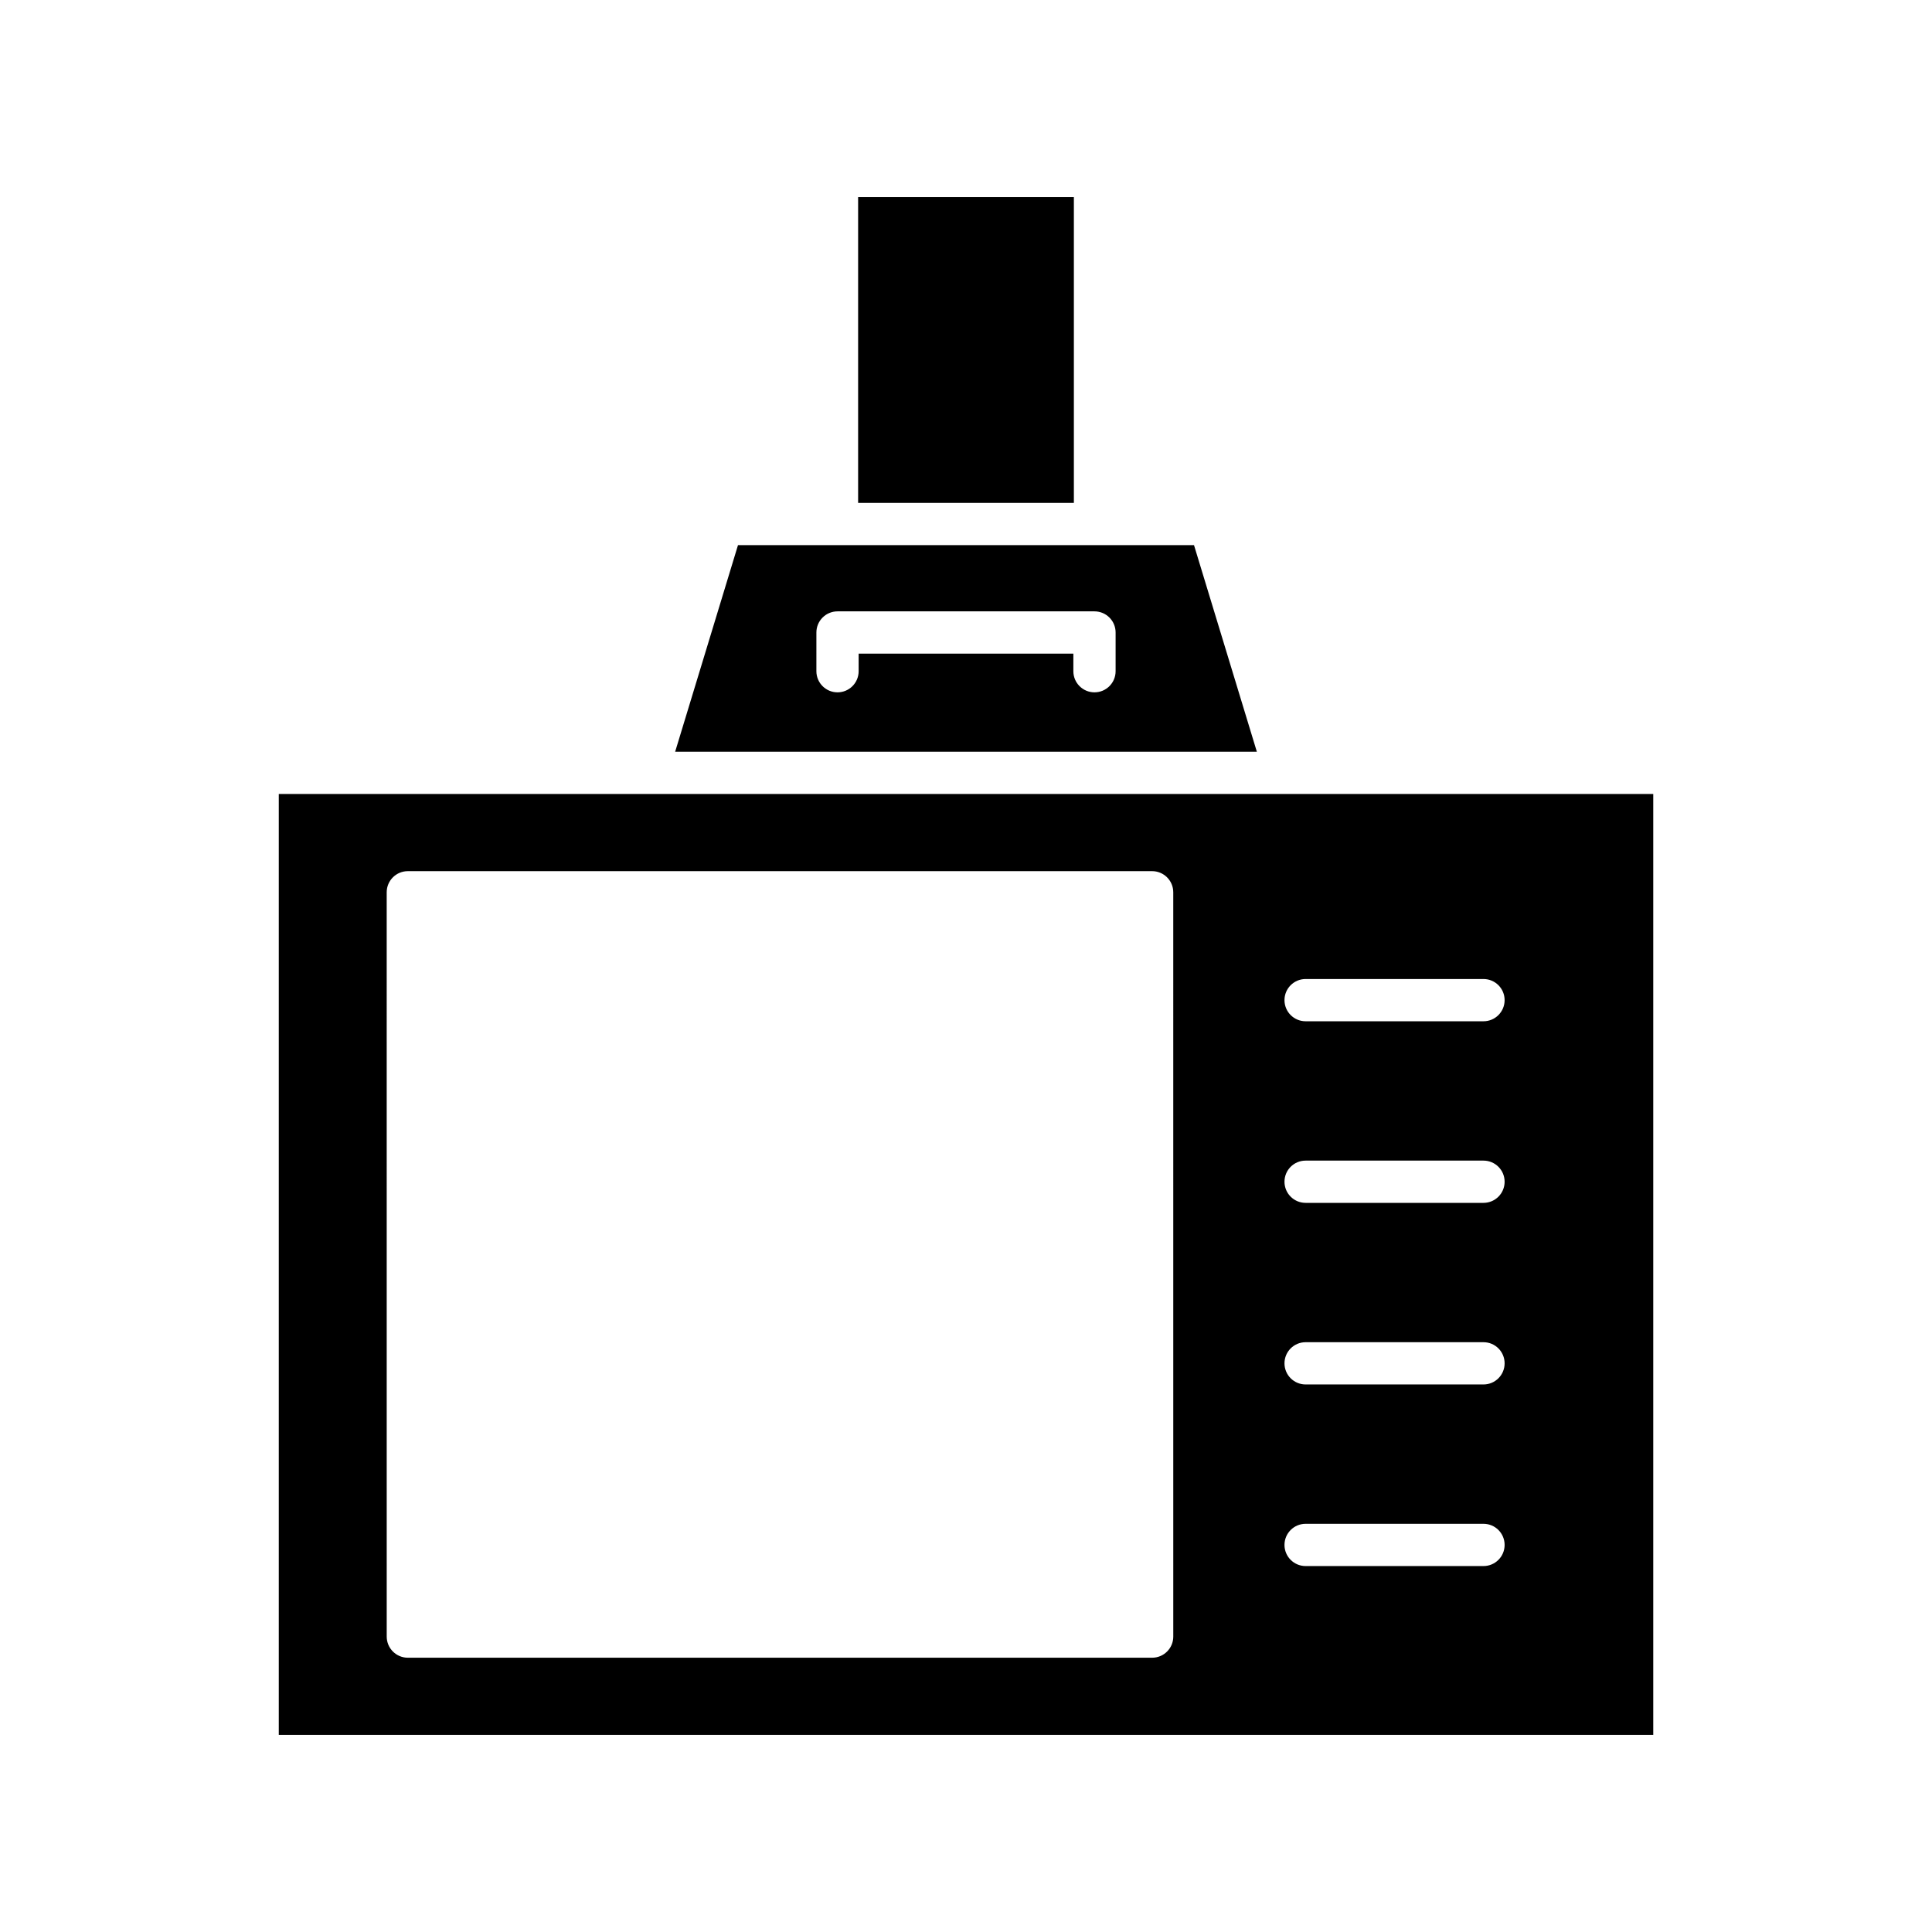 <?xml version="1.0" encoding="UTF-8"?>
<!-- Uploaded to: SVG Repo, www.svgrepo.com, Generator: SVG Repo Mixer Tools -->
<svg fill="#000000" width="800px" height="800px" version="1.1" viewBox="144 144 512 512" xmlns="http://www.w3.org/2000/svg">
 <g>
  <path d="m371.41 196.23h57.176v81.043h-57.176z"/>
  <path d="m322.92 343.22h154.16l-16.656-54.75h-120.85zm37.434-31.605c0-3.094 2.508-5.598 5.598-5.598h68.098c3.09 0 5.598 2.504 5.598 5.598v10.262c0 3.094-2.508 5.598-5.598 5.598s-5.598-2.504-5.598-5.598v-4.664h-56.902v4.664c0 3.094-2.508 5.598-5.598 5.598-3.09 0-5.598-2.504-5.598-5.598z"/>
  <path d="m217.88 603.76h364.25v-249.35l-364.25 0.004zm272.12-200.31h47.141c3.09 0 5.598 2.504 5.598 5.598s-2.508 5.598-5.598 5.598h-47.141c-3.09 0-5.598-2.504-5.598-5.598s2.508-5.598 5.598-5.598zm0 48.125h47.141c3.09 0 5.598 2.504 5.598 5.598s-2.508 5.598-5.598 5.598h-47.141c-3.09 0-5.598-2.504-5.598-5.598 0-3.098 2.508-5.598 5.598-5.598zm0 48.125h47.141c3.09 0 5.598 2.504 5.598 5.598s-2.508 5.598-5.598 5.598h-47.141c-3.09 0-5.598-2.504-5.598-5.598 0-3.09 2.508-5.598 5.598-5.598zm0 48.125h47.141c3.09 0 5.598 2.504 5.598 5.598s-2.508 5.598-5.598 5.598h-47.141c-3.09 0-5.598-2.504-5.598-5.598s2.508-5.598 5.598-5.598zm-243.52-167.36c0-3.094 2.508-5.598 5.598-5.598h197.25c3.09 0 5.598 2.504 5.598 5.598l0.004 197.25c0 3.094-2.508 5.598-5.598 5.598h-197.25c-3.09 0-5.598-2.504-5.598-5.598z"/>
 </g>
</svg>